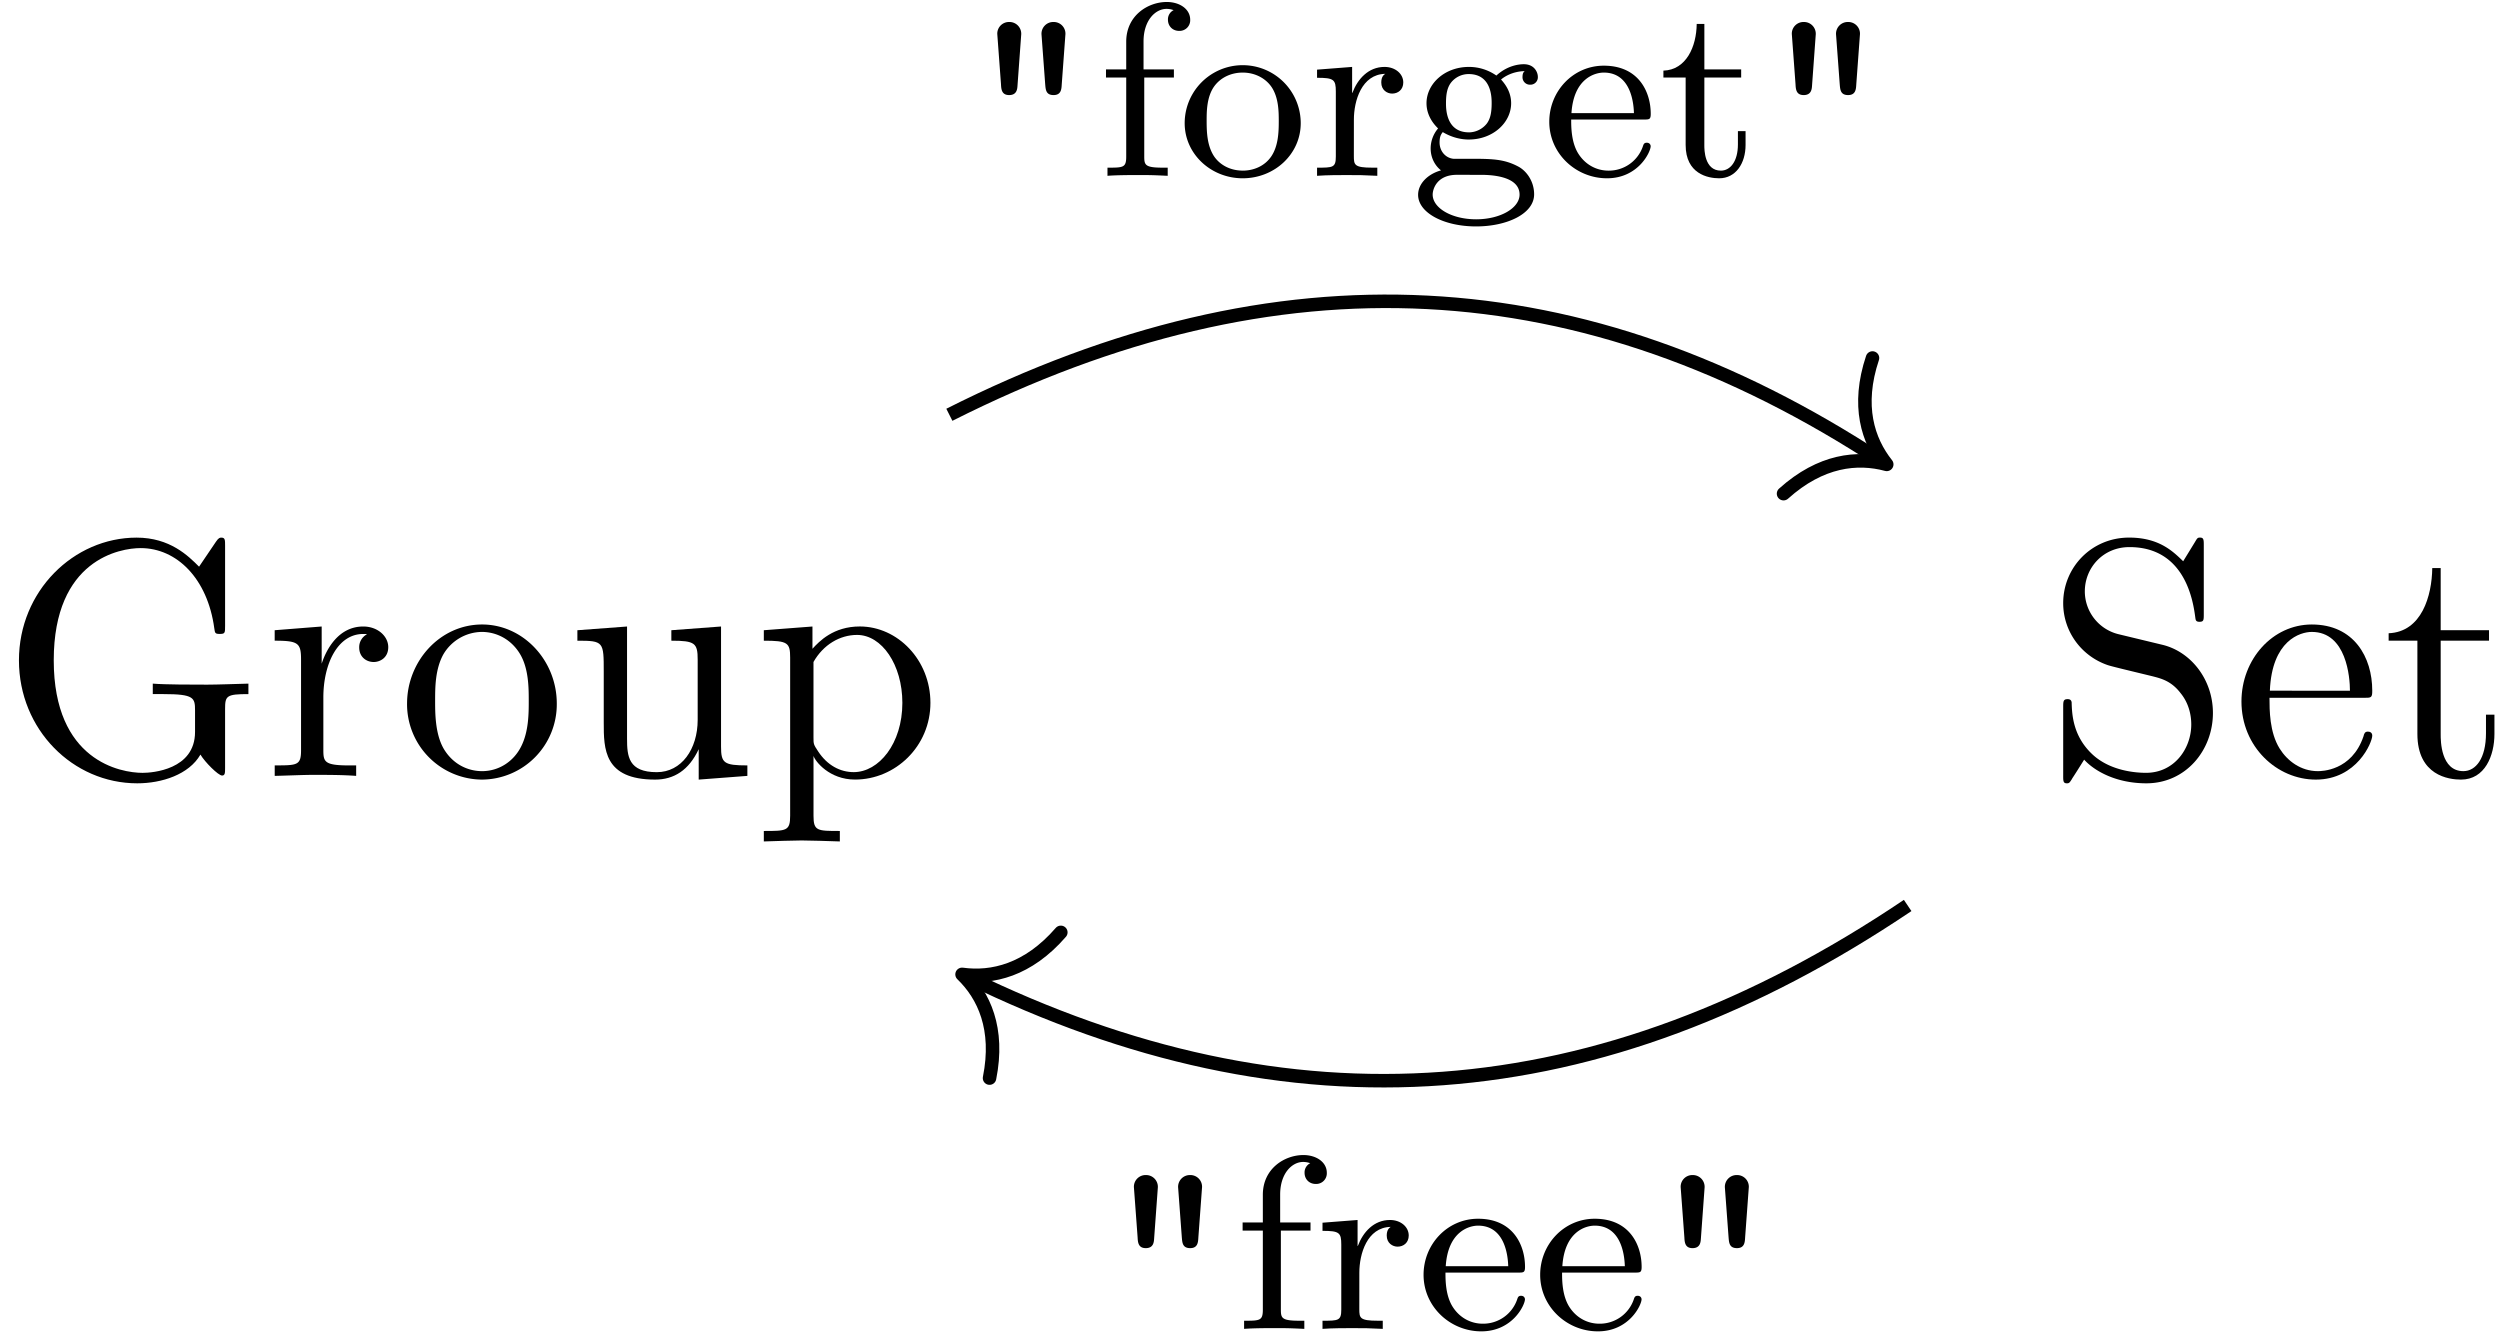 <svg xmlns="http://www.w3.org/2000/svg" xmlns:xlink="http://www.w3.org/1999/xlink" width="135" height="72" viewBox="1876.716 1485.42 80.697 43.039"><defs><path id="g1-101" d="M3.292-1.817c.175 0 .223 0 .223-.183 0-.71-.39-1.555-1.515-1.555-.988 0-1.76.821-1.76 1.81C.24-.717 1.1.08 2.103.08c1.012 0 1.41-.853 1.41-1.036 0-.032-.023-.112-.127-.112-.087 0-.103.056-.12.104a1.16 1.16 0 0 1-1.115.797c-.359 0-.725-.168-.964-.534s-.24-.877-.24-1.116zM.956-2.024C1.028-3.14 1.706-3.332 2-3.332c.933 0 .965 1.124.973 1.308z"/><path id="g1-102" d="M1.522-3.172h.957v-.263h-.98v-.9c0-.694.39-1.053.74-1.053.128 0 .2.032.232.04a.33.33 0 0 0-.184.31c0 .208.152.36.36.36a.343.343 0 0 0 .358-.36c0-.342-.335-.573-.757-.573-.598 0-1.308.43-1.308 1.283v.893H.287v.263H.94v2.55c0 .359-.095.359-.605.359V0c.31-.024.749-.024.94-.024.47 0 .486 0 1.004.024v-.263H2.12c-.582 0-.598-.088-.598-.375z"/><path id="g1-103" d="M1.379-.55C1.132-.574.933-.789.933-1.076c0-.191.047-.263.103-.335.335.2.646.24.837.24.789 0 1.37-.55 1.37-1.172 0-.303-.135-.558-.326-.765.112-.096.375-.263.765-.271-.032.024-.072.063-.072.191a.24.24 0 0 0 .248.247.24.24 0 0 0 .247-.255c0-.136-.104-.406-.455-.406-.135 0-.518.031-.884.366a1.54 1.54 0 0 0-.885-.279c-.79 0-1.37.55-1.37 1.172 0 .374.206.653.374.813a1 1 0 0 0-.24.645c0 .327.16.574.335.71C.566-.064.24.247.24.614c0 .574.82 1.02 1.872 1.02.996 0 1.873-.407 1.873-1.036 0-.43-.255-.765-.518-.9-.47-.248-.86-.248-1.642-.248zm.502-.853c-.741 0-.741-.765-.741-.94 0-.295.04-.502.16-.662a.72.72 0 0 1 .573-.279c.741 0 .741.765.741.94 0 .296-.04.503-.16.662a.75.75 0 0 1-.573.28m.375 1.371c.215 0 1.259 0 1.259.638 0 .43-.614.797-1.403.797C1.315 1.403.71 1.036.71.606c0-.168.128-.638.781-.638z"/><path id="g1-111" d="M3.985-1.698a1.873 1.873 0 0 0-3.746 0C.24-.7 1.092.08 2.112.08c1.028 0 1.873-.781 1.873-1.778M2.112-.168c-.43 0-.765-.207-.94-.486C.972-.98.948-1.37.948-1.769c0-.303 0-.781.248-1.124.207-.28.541-.439.916-.439.415 0 .757.2.94.479.216.334.224.765.224 1.084 0 .366-.016.805-.24 1.14-.215.318-.573.462-.924.462"/><path id="g1-114" d="M1.467-1.817c0-.598.247-1.459 1.012-1.475-.048.032-.128.096-.128.28 0 .246.191.358.35.358.192 0 .36-.128.36-.359 0-.279-.256-.502-.606-.502-.518 0-.869.39-1.036.837H1.41v-.837l-1.132.088v.263c.542 0 .606.056.606.446v2.096c0 .359-.096.359-.606.359V0c.31-.024.75-.024.94-.024.47 0 .487 0 1.005.024v-.263h-.16c-.582 0-.597-.088-.597-.375z"/><path id="g1-116" d="M1.482-3.172H2.67v-.263H1.482v-1.467h-.247C1.227-4.176.901-3.419.16-3.395v.223h.718v2.176C.877-.064 1.594.08 1.96.08c.534 0 .852-.479.852-1.076v-.447h-.247v.43c0 .55-.247.846-.55.846-.534 0-.534-.686-.534-.813z"/><path id="g2-71" d="M6.47-.687c.14.24.577.676.697.676.098 0 .098-.087.098-.25V-2.16c0-.425.044-.48.753-.48v-.338c-.403.01-1.003.033-1.33.033-.437 0-1.364 0-1.757-.033v.338h.349c.982 0 1.015.12 1.015.524v.698c0 1.222-1.386 1.32-1.691 1.32-.71 0-2.87-.382-2.87-3.633 0-3.262 2.15-3.622 2.804-3.622 1.167 0 2.16.982 2.378 2.586.022.152.022.185.175.185.174 0 .174-.033.174-.262v-2.585c0-.186 0-.262-.12-.262-.043 0-.087 0-.174.131l-.546.807c-.349-.349-.938-.938-2.018-.938C2.378-7.69.611-5.967.611-3.73S2.356.24 4.429.24c.796 0 1.67-.284 2.04-.927"/><path id="g2-83" d="M3.807-4.233 2.411-4.57a1.425 1.425 0 0 1-1.102-1.385c0-.764.59-1.43 1.44-1.43 1.822 0 2.062 1.79 2.127 2.28.011.066.011.131.131.131.142 0 .142-.054.142-.261V-7.43c0-.186 0-.262-.12-.262-.076 0-.087.011-.164.142l-.381.622c-.328-.317-.775-.764-1.746-.764-1.21 0-2.127.96-2.127 2.116 0 .906.578 1.702 1.429 1.997.12.043.676.174 1.44.36.295.076.622.153.927.556.23.284.338.644.338 1.004 0 .774-.545 1.56-1.461 1.56-.317 0-1.146-.055-1.724-.59-.633-.588-.665-1.287-.676-1.68-.011-.108-.099-.108-.131-.108-.142 0-.142.076-.142.272v2.182C.61.164.61.24.73.24.807.24.818.218.895.098c0-.01.032-.043.392-.622.338.371 1.037.764 2.008.764C4.57.24 5.444-.83 5.444-2.03c0-1.09-.72-1.985-1.637-2.203"/><path id="g2-101" d="M1.222-2.75c.065-1.625.982-1.897 1.353-1.897 1.123 0 1.232 1.472 1.232 1.898zm-.011.23h3.044c.24 0 .272 0 .272-.23 0-1.08-.589-2.137-1.952-2.137-1.266 0-2.27 1.123-2.27 2.487 0 1.462 1.146 2.52 2.4 2.52 1.331 0 1.822-1.21 1.822-1.418 0-.11-.087-.131-.142-.131-.098 0-.12.065-.141.153C3.862-.153 2.88-.153 2.77-.153c-.546 0-.982-.327-1.233-.73-.327-.524-.327-1.244-.327-1.637"/><path id="g2-111" d="M5.138-2.335c0-1.396-1.09-2.552-2.41-2.552-1.364 0-2.423 1.189-2.423 2.552A2.435 2.435 0 0 0 2.716.12a2.43 2.43 0 0 0 2.422-2.455M2.728-.153c-.47 0-.95-.229-1.244-.73-.273-.48-.273-1.146-.273-1.539 0-.425 0-1.014.262-1.494a1.46 1.46 0 0 1 1.243-.731c.48 0 .95.24 1.233.709s.284 1.102.284 1.516c0 .393 0 .982-.24 1.462-.24.49-.72.807-1.266.807"/><path id="g2-112" d="M1.876-4.102v-.72l-1.57.12v.338c.774 0 .85.066.85.546v5.105c0 .491-.12.491-.85.491v.338c.37-.01.938-.032 1.221-.032.295 0 .851.021 1.233.032v-.338c-.73 0-.85 0-.85-.49V-.645c.054.175.512.764 1.34.764 1.3 0 2.434-1.07 2.434-2.476 0-1.386-1.059-2.466-2.28-2.466-.851 0-1.31.48-1.528.72m.033 2.858v-2.432c.316-.557.851-.873 1.407-.873.797 0 1.462.96 1.462 2.193 0 1.32-.763 2.236-1.57 2.236-.437 0-.852-.218-1.146-.665-.153-.23-.153-.24-.153-.459"/><path id="g2-114" d="M1.822-3.622v-1.2l-1.517.12v.338c.764 0 .851.077.851.611v2.924c0 .49-.12.49-.85.49V0c.425-.01.938-.033 1.243-.033.436 0 .95 0 1.386.033v-.338h-.23c-.807 0-.829-.12-.829-.513v-1.68c0-1.08.459-2.05 1.288-2.05.076 0 .098 0 .12.01a.47.47 0 0 0-.251.426c0 .305.229.469.469.469.196 0 .469-.131.469-.48s-.338-.666-.807-.666c-.797 0-1.19.731-1.342 1.2"/><path id="g2-116" d="M1.887-4.364h1.56v-.338h-1.56v-2.007h-.272c-.011.894-.339 2.062-1.408 2.105v.24h.928v3.011C1.135-.01 2.149.12 2.542.12c.774 0 1.08-.775 1.08-1.473v-.622h-.273v.6c0 .808-.327 1.222-.73 1.222-.732 0-.732-.992-.732-1.178z"/><path id="g2-117" d="M4.265-.862V.12L5.836 0v-.338c-.763 0-.85-.077-.85-.611v-3.873l-1.604.12v.338c.763 0 .85.077.85.611v1.942c0 .95-.523 1.691-1.32 1.691-.916 0-.96-.513-.96-1.08v-3.622l-1.603.12v.338c.851 0 .851.033.851 1.004v1.636C1.2-.873 1.2.12 2.858.12c.611 0 1.091-.305 1.407-.982"/><path id="g0-34" d="M1.785-4.567a.38.38 0 0 0-.39-.398.377.377 0 0 0-.383.39l.12 1.626c.008.16.024.343.263.343.247 0 .263-.192.27-.311zm1.427-.008a.377.377 0 0 0-.383-.39.38.38 0 0 0-.39.398l.12 1.618c.015.167.023.343.27.343.24 0 .255-.184.263-.335z"/></defs><g id="page1"><g transform="translate(-60.47 2.67)"><use xlink:href="#g2-71" x="1937.186" y="1507.795"/><use xlink:href="#g2-114" x="1945.747" y="1507.795"/><use xlink:href="#g2-111" x="1950.02" y="1507.795"/><use xlink:href="#g2-117" x="1955.474" y="1507.795"/><use xlink:href="#g2-112" x="1961.535" y="1507.795"/></g><g transform="translate(-52.84 2.67)"><use xlink:href="#g2-83" x="1995.543" y="1507.795"/><use xlink:href="#g2-101" x="2001.603" y="1507.795"/><use xlink:href="#g2-116" x="2006.452" y="1507.795"/></g><path fill="none" stroke="#000" stroke-miterlimit="10" stroke-width=".436" d="M1907.36 1498.809c10.64-5.364 20.472-4.809 30.078 1.484"/><path fill="none" stroke="#000" stroke-linecap="round" stroke-linejoin="round" stroke-miterlimit="10" stroke-width=".436" d="M1937.158 1496.976c-.516 1.543-.148 2.668.46 3.434-.944-.254-2.124-.141-3.331.945"/><g transform="translate(-9.39 -16.7)"><use xlink:href="#g0-34" x="1917.285" y="1507.795"/><use xlink:href="#g1-102" x="1921.519" y="1507.795"/><use xlink:href="#g1-111" x="1924.107" y="1507.795"/><use xlink:href="#g1-114" x="1928.341" y="1507.795"/><use xlink:href="#g1-103" x="1931.641" y="1507.795"/><use xlink:href="#g1-101" x="1935.875" y="1507.795"/><use xlink:href="#g1-116" x="1939.639" y="1507.795"/><use xlink:href="#g0-34" x="1942.932" y="1507.795"/></g><path fill="none" stroke="#000" stroke-miterlimit="10" stroke-width=".436" d="M1938.293 1514.648c-9.977 6.72-19.918 7.403-30.332 2.313"/><path fill="none" stroke="#000" stroke-linecap="round" stroke-linejoin="round" stroke-miterlimit="10" stroke-width=".436" d="M1908.657 1520.22c.32-1.594-.184-2.669-.887-3.348.969.133 2.125-.13 3.188-1.356"/><g transform="translate(-4.98 20.52)"><use xlink:href="#g0-34" x="1917.285" y="1507.795"/><use xlink:href="#g1-102" x="1921.519" y="1507.795"/><use xlink:href="#g1-114" x="1924.107" y="1507.795"/><use xlink:href="#g1-101" x="1927.407" y="1507.795"/><use xlink:href="#g1-101" x="1931.171" y="1507.795"/><use xlink:href="#g0-34" x="1934.934" y="1507.795"/></g></g><script type="text/ecmascript">if(window.parent.postMessage)window.parent.postMessage(&quot;27|101.25|54|&quot;+window.location,&quot;*&quot;);</script></svg>